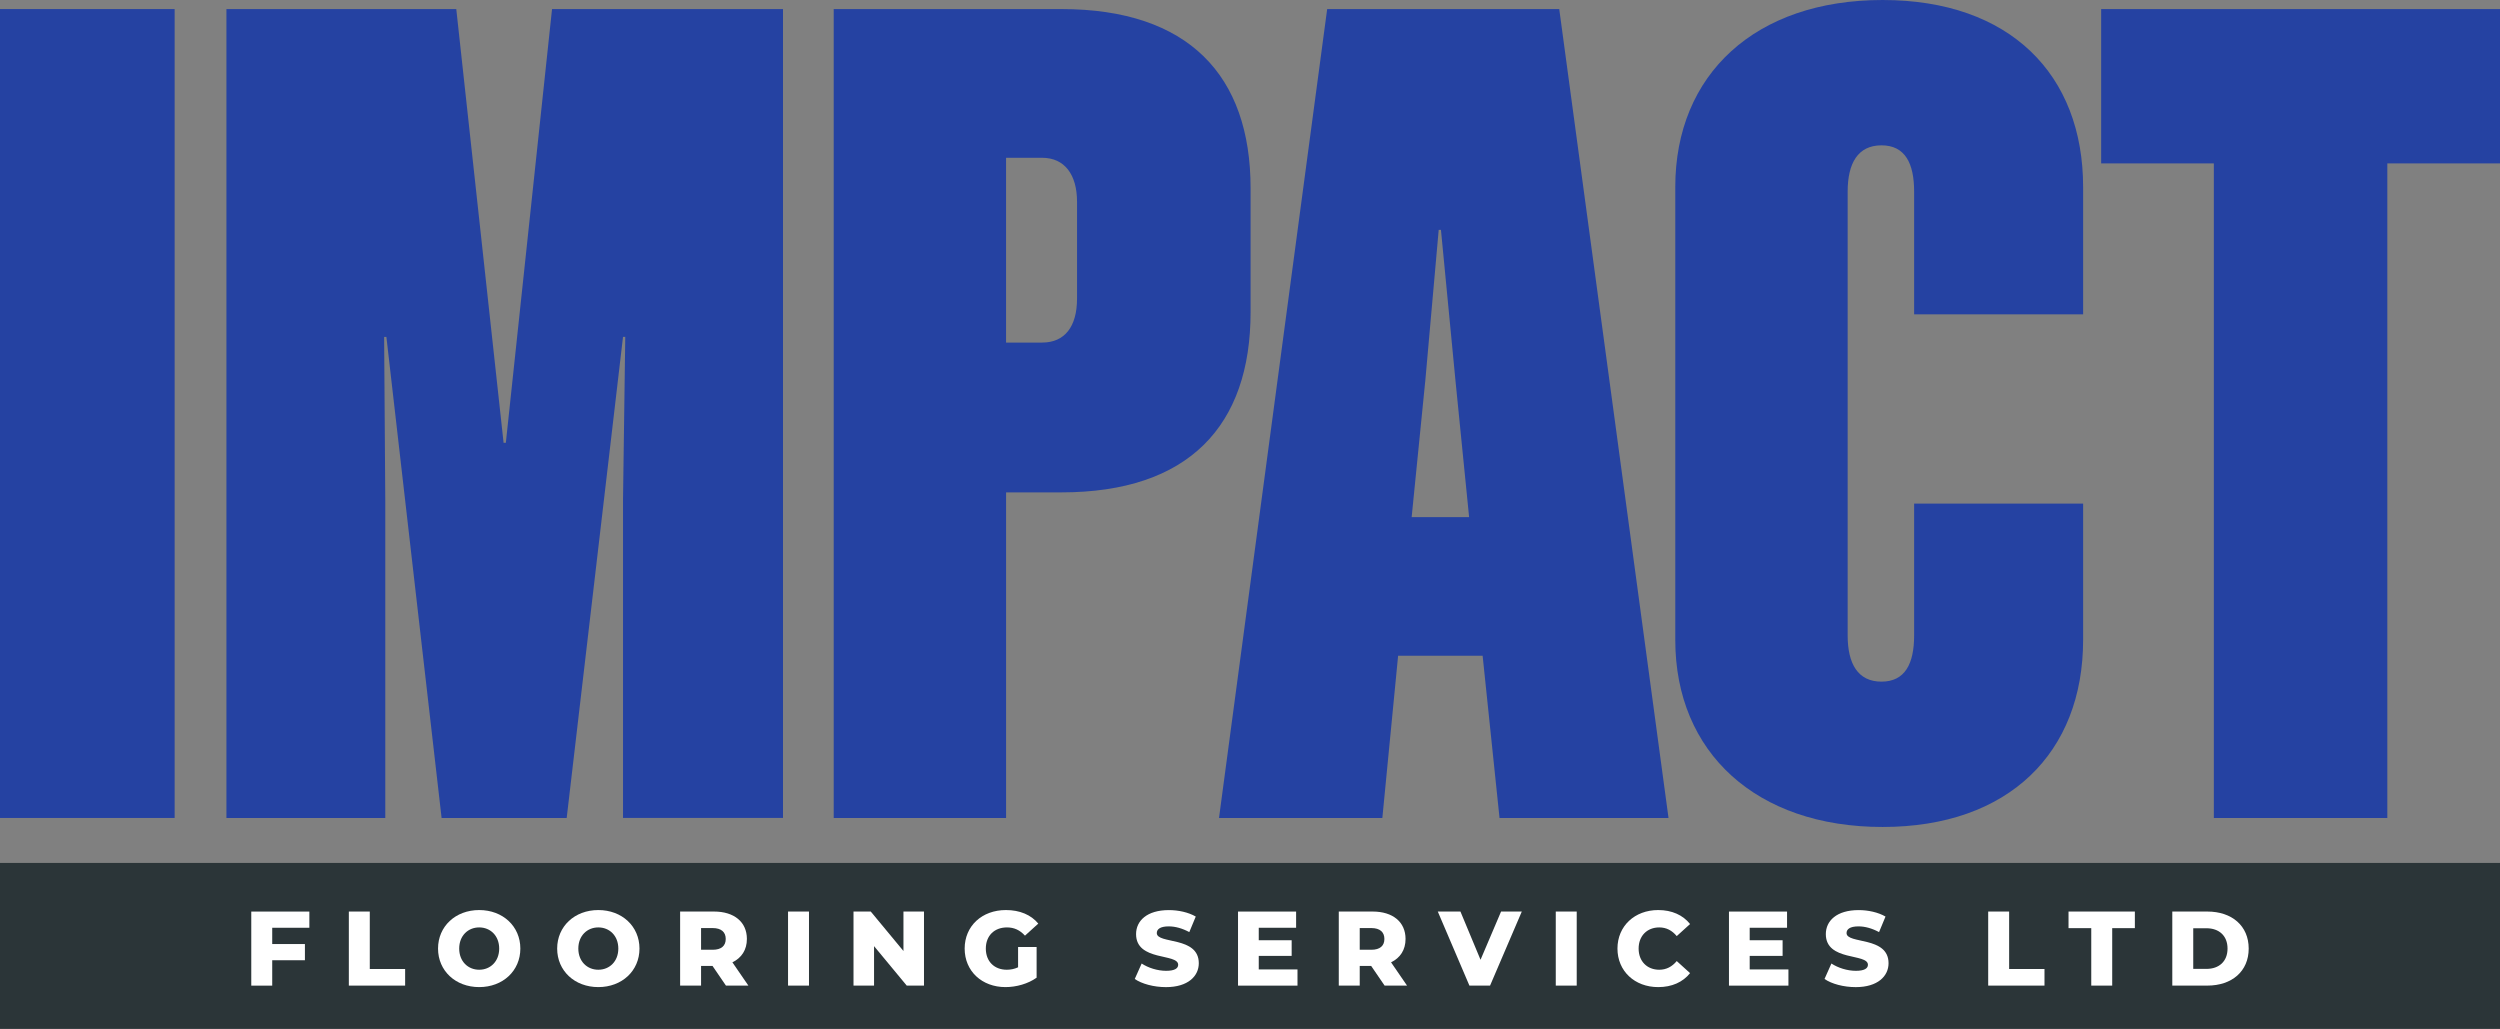 <?xml version="1.0" encoding="UTF-8"?>
<svg xmlns="http://www.w3.org/2000/svg" viewBox="0 0 921.49 379.24">
  <rect x="0" y="0" width="921.49" height="379.24" fill="#808080" stroke="none"/>
  <rect y="3.34" width="64.37" height="298.16" fill="#2542a2" stroke-width="0"></rect>
  <path d="m208.88,301.5l20.76-177.32h.83l-.83,60.21v117.11h58.97V3.34h-85.13l-17.03,159.88h-.83L168.18,3.34h-84.72v298.16h58.55v-117.11l-.42-60.21h.83l20.35,177.32h46.11Z" fill="#2542a2" stroke-width="0"></path>
  <path d="m391.18,3.34h-83.88v298.16h63.54v-120.01h20.35c46.93,0,69.77-24.5,69.77-66.44v-45.68c0-41.53-22.84-66.03-69.77-66.03h0Zm-7.06,54.82c8.31,0,12.87,6.23,12.87,16.2v35.71c0,10.38-4.57,16.2-12.87,16.2h-13.29V58.17h13.29Z" fill="#2542a2" stroke-width="0"></path>
  <path d="m489.19,3.34l-39.87,298.16h60.21l5.81-59.8h31.15l6.23,59.8h62.29L574.73,3.34h-85.55,0Zm36.13,137.45l4.98-56.06h.83l5.4,56.06,4.98,49.83h-21.18l4.98-49.83h.01Z" fill="#2542a2" stroke-width="0"></path>
  <path d="m767.83,115.87v-46.93c0-41.53-26.99-68.94-73.92-68.94s-76.41,27.41-76.41,68.94v166.94c0,41.53,29.9,68.94,76.41,68.94s73.92-27.41,73.92-68.94v-50.25h-62.29v48.59c0,10.38-3.32,17.03-12.04,17.03s-12.46-6.64-12.46-17.03V70.6c0-10.38,3.74-17.03,12.46-17.03s12.04,6.64,12.04,17.03v45.26h62.29Z" fill="#2542a2" stroke-width="0"></path>
  <path d="m921.49,60.23V3.34h-147.01v56.89h41.53v241.27h63.95V60.23h41.53Z" fill="#2542a2" stroke-width="0"></path>
  <rect y="318.08" width="921.49" height="61.16" fill="#2b3538" stroke-width="0"></rect>
  <path d="m100.34,341.96v6.01h12.05v5.97h-12.05v9.36h-7.72v-27.3h21.41v5.97h-13.69Z" fill="#fff" stroke-width="0"></path>
  <path d="m128.58,335.99h7.72v21.18h13.03v6.12h-20.75v-27.3Z" fill="#fff" stroke-width="0"></path>
  <path d="m161.46,349.64c0-8.19,6.44-14.2,15.17-14.2s15.17,6.01,15.17,14.2-6.44,14.2-15.17,14.2-15.17-6.01-15.17-14.2Zm22.54,0c0-4.72-3.24-7.8-7.37-7.8s-7.37,3.08-7.37,7.8,3.24,7.8,7.37,7.8,7.37-3.08,7.37-7.8Z" fill="#fff" stroke-width="0"></path>
  <path d="m205.37,349.64c0-8.19,6.44-14.2,15.17-14.2s15.17,6.01,15.17,14.2-6.44,14.2-15.17,14.2-15.17-6.01-15.17-14.2Zm22.54,0c0-4.72-3.24-7.8-7.37-7.8s-7.37,3.08-7.37,7.8,3.24,7.8,7.37,7.8,7.37-3.08,7.37-7.8Z" fill="#fff" stroke-width="0"></path>
  <path d="m262.62,356.04h-4.21v7.25h-7.72v-27.3h12.48c7.45,0,12.13,3.86,12.13,10.1,0,4.02-1.95,6.98-5.34,8.62l5.89,8.58h-8.27l-4.95-7.25h-.01Zm.08-13.96h-4.29v8h4.29c3.2,0,4.8-1.48,4.8-3.98s-1.6-4.02-4.8-4.02Z" fill="#fff" stroke-width="0"></path>
  <path d="m290.47,335.99h7.72v27.3h-7.72v-27.3h0Z" fill="#fff" stroke-width="0"></path>
  <path d="m340.58,335.99v27.3h-6.36l-12.05-14.55v14.55h-7.57v-27.3h6.36l12.05,14.55v-14.55h7.57Z" fill="#fff" stroke-width="0"></path>
  <path d="m375.26,349.06h6.83v11.31c-3.16,2.26-7.49,3.47-11.47,3.47-8.7,0-15.05-5.89-15.05-14.2s6.36-14.2,15.21-14.2c5.11,0,9.24,1.75,11.93,4.99l-4.91,4.45c-1.87-2.07-4.02-3.04-6.63-3.04-4.68,0-7.8,3.08-7.8,7.8s3.12,7.8,7.72,7.8c1.44,0,2.81-.27,4.17-.9v-7.49h0Z" fill="#fff" stroke-width="0"></path>
  <path d="m418.27,360.84l2.54-5.69c2.42,1.6,5.85,2.69,9.01,2.69s4.45-.9,4.45-2.22c0-4.33-15.52-1.17-15.52-11.31,0-4.88,3.98-8.85,12.09-8.85,3.55,0,7.22.82,9.91,2.38l-2.38,5.73c-2.61-1.4-5.19-2.11-7.57-2.11-3.24,0-4.41,1.09-4.41,2.46,0,4.17,15.48,1.05,15.48,11.12,0,4.76-3.98,8.81-12.09,8.81-4.49,0-8.93-1.21-11.51-3h0Z" fill="#fff" stroke-width="0"></path>
  <path d="m478.25,357.33v5.97h-21.92v-27.3h21.41v5.97h-13.77v4.6h12.13v5.77h-12.13v4.99h14.28Z" fill="#fff" stroke-width="0"></path>
  <path d="m505.4,356.04h-4.21v7.25h-7.72v-27.3h12.48c7.45,0,12.13,3.86,12.13,10.1,0,4.02-1.95,6.98-5.34,8.62l5.89,8.58h-8.27l-4.95-7.25h0Zm.08-13.96h-4.29v8h4.29c3.2,0,4.8-1.48,4.8-3.98s-1.6-4.02-4.8-4.02Z" fill="#fff" stroke-width="0"></path>
  <path d="m560.93,335.99l-11.7,27.3h-7.61l-11.66-27.3h8.35l7.41,17.78,7.57-17.78h7.64Z" fill="#fff" stroke-width="0"></path>
  <path d="m573.45,335.99h7.72v27.3h-7.72v-27.3Z" fill="#fff" stroke-width="0"></path>
  <path d="m596.19,349.64c0-8.31,6.36-14.2,15.02-14.2,5.03,0,9.09,1.83,11.74,5.15l-4.91,4.45c-1.72-2.07-3.82-3.2-6.44-3.2-4.49,0-7.61,3.12-7.61,7.8s3.12,7.8,7.61,7.8c2.61,0,4.72-1.13,6.44-3.2l4.91,4.45c-2.65,3.32-6.71,5.15-11.74,5.15-8.66,0-15.02-5.89-15.02-14.2Z" fill="#fff" stroke-width="0"></path>
  <path d="m659.21,357.33v5.97h-21.92v-27.3h21.41v5.97h-13.77v4.6h12.13v5.77h-12.13v4.99h14.28Z" fill="#fff" stroke-width="0"></path>
  <path d="m672.51,360.84l2.54-5.69c2.42,1.6,5.85,2.69,9.01,2.69s4.45-.9,4.45-2.22c0-4.33-15.52-1.17-15.52-11.31,0-4.88,3.98-8.85,12.09-8.85,3.55,0,7.21.82,9.91,2.38l-2.38,5.73c-2.61-1.4-5.19-2.11-7.57-2.11-3.24,0-4.41,1.09-4.41,2.46,0,4.17,15.48,1.05,15.48,11.12,0,4.76-3.98,8.81-12.09,8.81-4.49,0-8.93-1.21-11.5-3h0Z" fill="#fff" stroke-width="0"></path>
  <path d="m732.84,335.99h7.72v21.18h13.03v6.12h-20.75v-27.3Z" fill="#fff" stroke-width="0"></path>
  <path d="m770.83,342.11h-8.38v-6.12h24.45v6.12h-8.35v21.18h-7.72v-21.18h0Z" fill="#fff" stroke-width="0"></path>
  <path d="m800.7,335.99h12.91c9.05,0,15.25,5.26,15.25,13.65s-6.2,13.65-15.25,13.65h-12.91v-27.3h0Zm12.6,21.14c4.64,0,7.76-2.77,7.76-7.49s-3.12-7.49-7.76-7.49h-4.88v14.98h4.88Z" fill="#fff" stroke-width="0"></path>
</svg>
